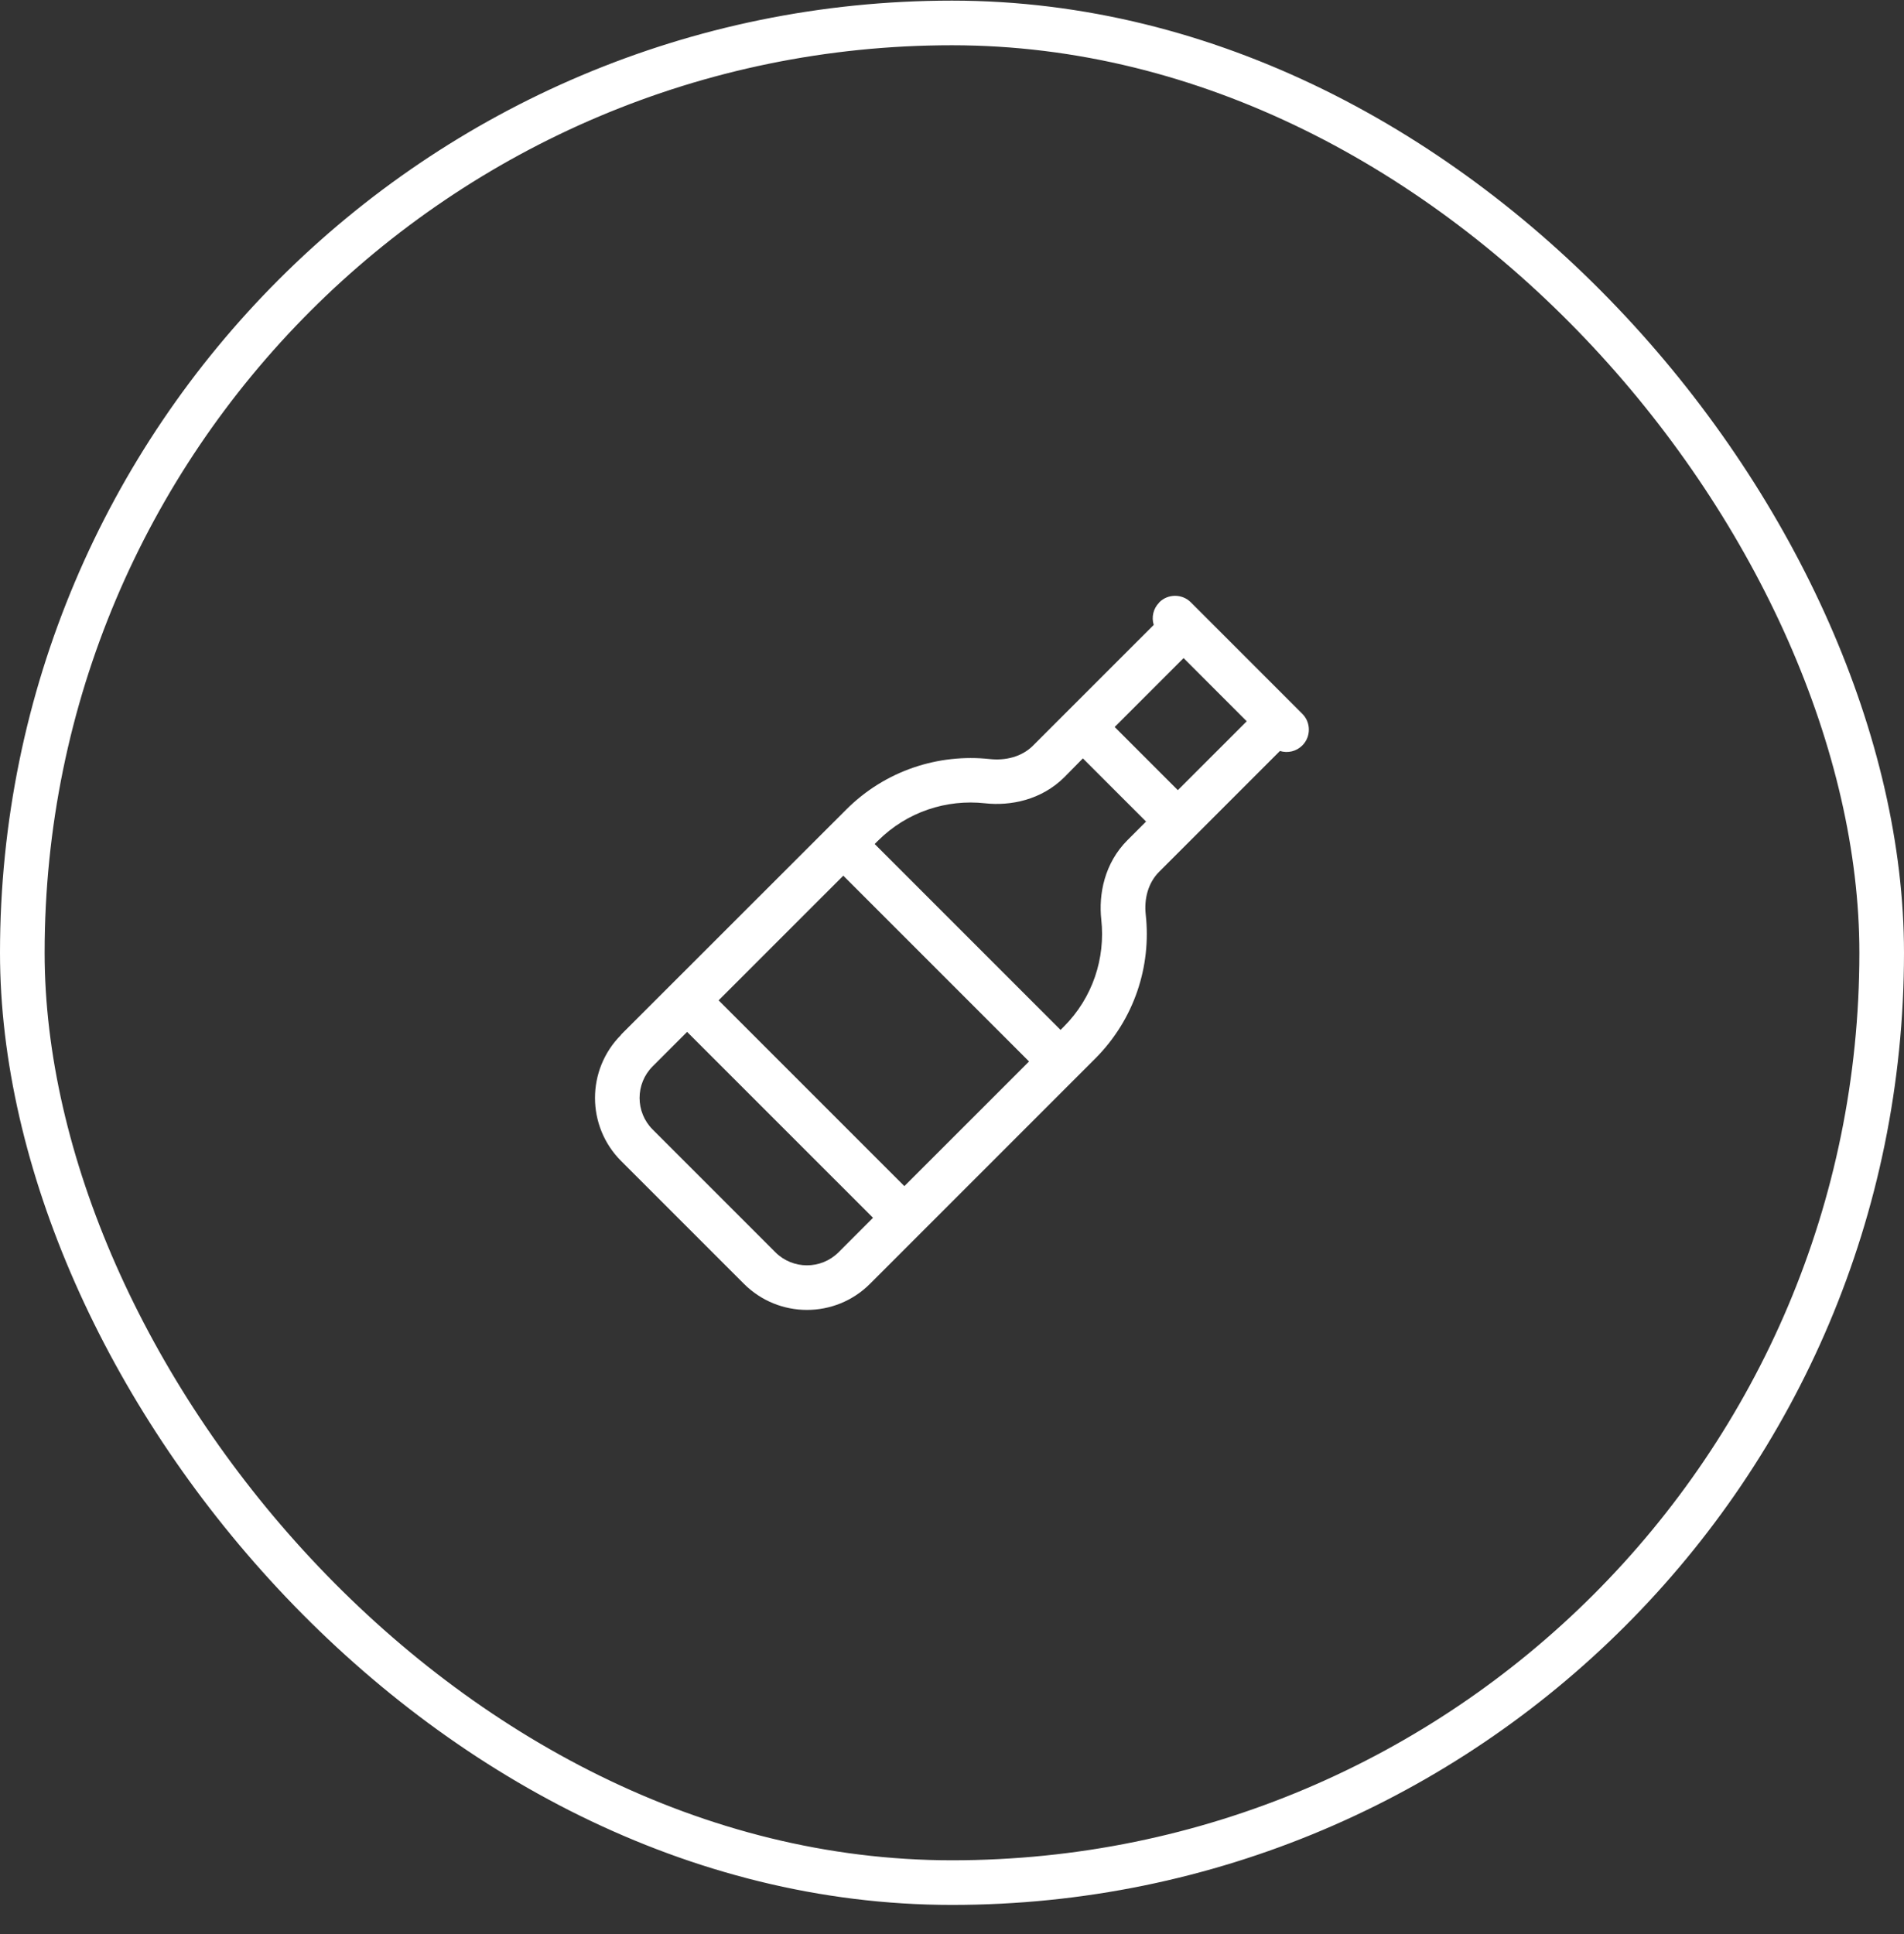 <svg width="64" height="65" viewBox="0 0 64 65" fill="none" xmlns="http://www.w3.org/2000/svg">
<rect x="0" y="0" width="64" height="65" fill="#333333" stroke="none"/>
<rect x="0.75" y="0.771" width="62.5" height="62.5" rx="31.25" stroke="white" stroke-width="1.5"/>
<g clip-path="url(#clip0_10315_12367)">
<path d="M38.968 20.242C39.259 19.952 39.737 19.952 40.027 20.242L43.777 23.992C44.068 24.283 44.068 24.761 43.777 25.052C43.571 25.258 43.281 25.319 43.023 25.239L38.963 29.299C38.588 29.674 38.452 30.217 38.513 30.747C38.701 32.467 38.134 34.253 36.816 35.575L29.246 43.145C28.074 44.317 26.176 44.317 25.004 43.145L20.879 39.02C19.707 37.849 19.707 35.95 20.879 34.778L21.938 35.838C21.352 36.424 21.352 37.375 21.938 37.961L26.063 42.086C26.649 42.672 27.601 42.672 28.187 42.086L29.345 40.928L23.096 34.68L21.938 35.838L20.874 34.774L28.445 27.208C29.762 25.891 31.552 25.324 33.273 25.511C33.802 25.567 34.346 25.436 34.721 25.061L38.781 21.002C38.701 20.744 38.762 20.453 38.968 20.247V20.242ZM24.155 33.62L30.399 39.864L34.59 35.674L28.346 29.43L24.155 33.62ZM29.405 28.37L35.649 34.614L35.752 34.511C36.737 33.527 37.159 32.196 37.018 30.906C36.924 30.049 37.126 29.008 37.899 28.235L38.523 27.611L36.399 25.488L35.781 26.116C35.007 26.889 33.966 27.091 33.109 26.997C31.82 26.856 30.488 27.278 29.504 28.263L29.401 28.366L29.405 28.37ZM37.468 24.433L39.591 26.556L41.907 24.241L39.784 22.117L37.468 24.433Z" fill="white"/>
</g>
<defs>
<clipPath id="clip0_10315_12367">
<rect width="24" height="24" fill="white" transform="translate(20 20.021)"/>
</clipPath>
</defs>
</svg>
